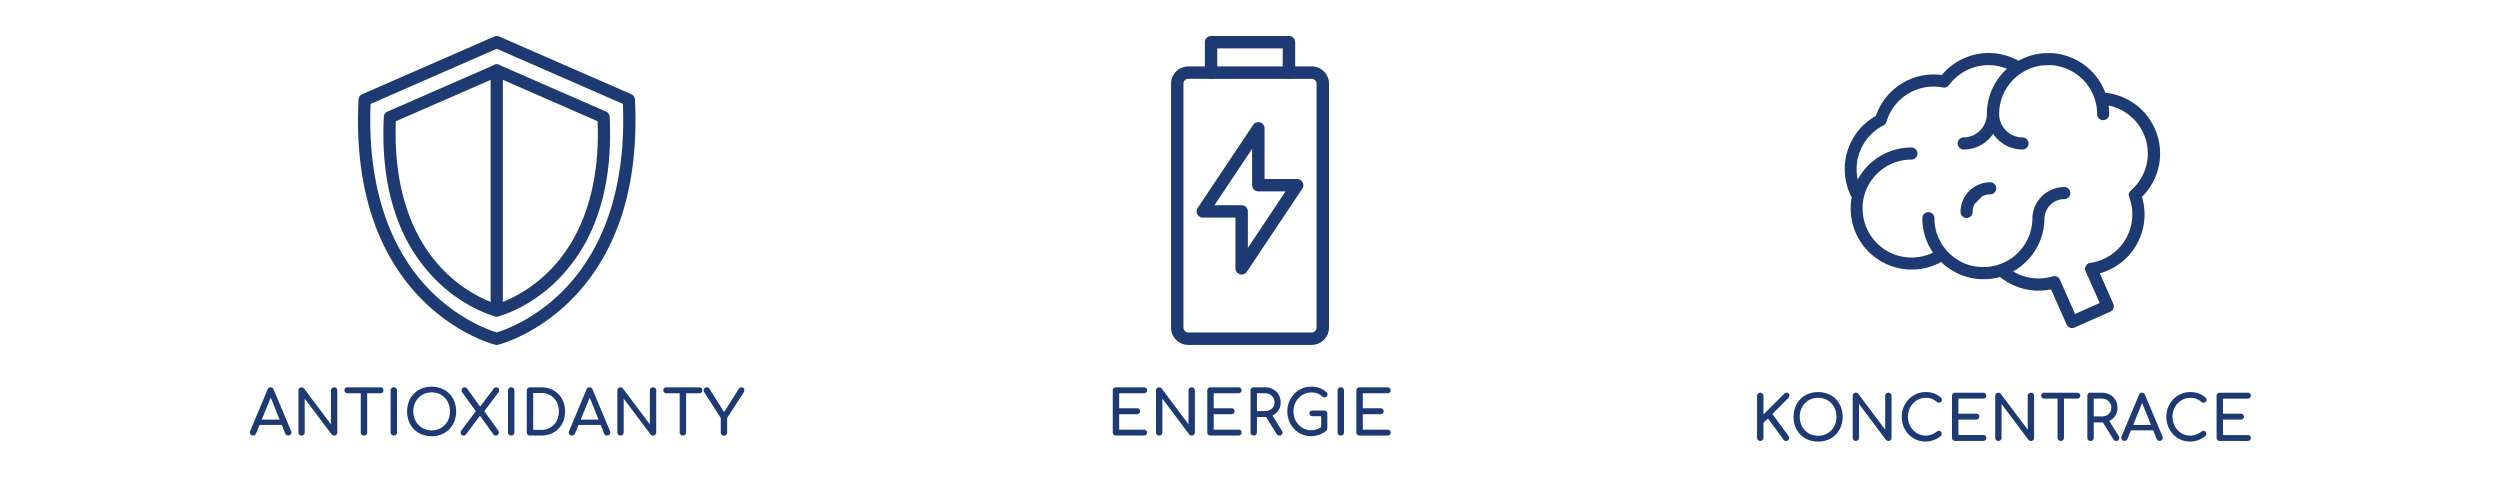 <svg id="Vrstva_1" data-name="Vrstva 1" xmlns="http://www.w3.org/2000/svg" viewBox="0 0 1860 360"><defs><style>.cls-1{fill:#1e3a72;}</style></defs><path class="cls-1" d="M1309.64,328.07a2.31,2.31,0,0,1-1.67-.69,2.27,2.27,0,0,1-.72-1.7V294.56a2.27,2.27,0,0,1,.72-1.7,2.38,2.38,0,0,1,4.06,1.7v13.79l15.22-15.21a3.41,3.41,0,0,1,1-.76,2.32,2.32,0,0,1,1-.21,1.92,1.92,0,0,1,1.65.69,2.12,2.12,0,0,1,.37,1.63,3.2,3.2,0,0,1-.88,1.73L1318.65,308l11.95,16.27a2.4,2.4,0,0,1,.46,1.68,2.62,2.62,0,0,1-.64,1.52,1.89,1.89,0,0,1-1.47.62,2.26,2.26,0,0,1-2-1l-11.63-15.77L1312,314.6v11.08a2.36,2.36,0,0,1-2.39,2.39Z"/><path class="cls-1" d="M1352.67,328.53a19.42,19.42,0,0,1-7.4-1.36,16.7,16.7,0,0,1-5.77-3.81,17.34,17.34,0,0,1-3.75-5.84,20,20,0,0,1-1.33-7.42,19.81,19.81,0,0,1,1.33-7.4,17.35,17.35,0,0,1,3.75-5.82,16.7,16.7,0,0,1,5.77-3.81,20.73,20.73,0,0,1,14.77,0,16.89,16.89,0,0,1,5.77,3.81,17.1,17.1,0,0,1,3.77,5.82,19.81,19.81,0,0,1,1.33,7.4,20,20,0,0,1-1.33,7.42,17.08,17.08,0,0,1-3.77,5.84,16.89,16.89,0,0,1-5.77,3.81A19.27,19.27,0,0,1,1352.67,328.53Zm0-4.32a13.72,13.72,0,0,0,5.49-1.08,13.17,13.17,0,0,0,7.17-7.47,16.14,16.14,0,0,0,0-11.13,13.29,13.29,0,0,0-2.83-4.48,12.83,12.83,0,0,0-4.34-3,14.77,14.77,0,0,0-11,0,12.65,12.65,0,0,0-4.32,3,13.74,13.74,0,0,0-2.82,4.48,15.69,15.69,0,0,0,0,11.13,13.64,13.64,0,0,0,2.82,4.48,13,13,0,0,0,4.32,3A13.73,13.73,0,0,0,1352.67,324.21Z"/><path class="cls-1" d="M1380.75,328.07a2.25,2.25,0,0,1-1.68-.69,2.37,2.37,0,0,1-.66-1.7V294.56a2.34,2.34,0,0,1,.66-1.72,2.28,2.28,0,0,1,1.68-.67,2.31,2.31,0,0,1,1.84.87l20,26.66V294.56a2.28,2.28,0,0,1,.69-1.72,2.34,2.34,0,0,1,1.7-.67,2.23,2.23,0,0,1,1.7.67,2.36,2.36,0,0,1,.64,1.72v31.12a2.4,2.4,0,0,1-.64,1.7,2.21,2.21,0,0,1-1.7.69,2.67,2.67,0,0,1-1-.21,2,2,0,0,1-.85-.62l-20-26.66v25.1a2.34,2.34,0,0,1-.67,1.7A2.27,2.27,0,0,1,1380.75,328.07Z"/><path class="cls-1" d="M1432.65,328.53a17.29,17.29,0,0,1-12.62-5.31,18,18,0,0,1-3.77-5.86,19.1,19.1,0,0,1-1.36-7.26,18.83,18.83,0,0,1,1.36-7.2,18.12,18.12,0,0,1,3.77-5.83,17.48,17.48,0,0,1,5.63-3.93,17,17,0,0,1,7-1.43,18.15,18.15,0,0,1,6.09.92,17.47,17.47,0,0,1,5.12,3,2.58,2.58,0,0,1,.57.58,1.85,1.85,0,0,1,.28.59,3,3,0,0,1,.07.72,1.92,1.92,0,0,1-.62,1.45,2.41,2.41,0,0,1-3.2.07,13.32,13.32,0,0,0-3.51-2.26,12.33,12.33,0,0,0-4.8-.78,12.16,12.16,0,0,0-5.11,1.1,13.53,13.53,0,0,0-4.2,3,13.87,13.87,0,0,0-2.83,4.48,15.32,15.32,0,0,0,0,10.94,14,14,0,0,0,2.83,4.48,13.13,13.13,0,0,0,4.2,3,12.65,12.65,0,0,0,9.54.28,17.18,17.18,0,0,0,4-2.23,2.39,2.39,0,0,1,1.63-.53,2.1,2.1,0,0,1,1.36.64,2.21,2.21,0,0,1,.55,1.59,2.37,2.37,0,0,1-.18.9,2.79,2.79,0,0,1-.55.8,18.72,18.72,0,0,1-5.31,3A17.66,17.66,0,0,1,1432.65,328.53Z"/><path class="cls-1" d="M1454.66,328.07a2.36,2.36,0,0,1-2.39-2.39V294.56a2.28,2.28,0,0,1,.69-1.72,2.34,2.34,0,0,1,1.7-.67h20.78a2.37,2.37,0,0,1,1.7.62,2.15,2.15,0,0,1,.64,1.63,2,2,0,0,1-.64,1.57,2.44,2.44,0,0,1-1.7.59h-18.39v11.17h13.19a2.35,2.35,0,0,1,1.7.62,2.13,2.13,0,0,1,.65,1.59,2.1,2.1,0,0,1-.65,1.58,2.31,2.31,0,0,1-1.7.62h-13.19v11.5h18.39a2.44,2.44,0,0,1,1.7.59,2,2,0,0,1,.64,1.57,2.17,2.17,0,0,1-.64,1.63,2.37,2.37,0,0,1-1.7.62Z"/><path class="cls-1" d="M1486.79,328.07a2.25,2.25,0,0,1-1.68-.69,2.37,2.37,0,0,1-.66-1.7V294.56a2.34,2.34,0,0,1,.66-1.72,2.28,2.28,0,0,1,1.68-.67,2.31,2.31,0,0,1,1.84.87l20,26.66V294.56a2.28,2.28,0,0,1,.69-1.72,2.34,2.34,0,0,1,1.7-.67,2.23,2.23,0,0,1,1.7.67,2.37,2.37,0,0,1,.65,1.72v31.12a2.41,2.41,0,0,1-.65,1.7,2.21,2.21,0,0,1-1.7.69,2.67,2.67,0,0,1-1-.21,2,2,0,0,1-.85-.62l-20-26.66v25.1a2.34,2.34,0,0,1-.67,1.7A2.27,2.27,0,0,1,1486.79,328.07Z"/><path class="cls-1" d="M1520.9,296.58a2.12,2.12,0,0,1-2.21-2.2,2.12,2.12,0,0,1,2.21-2.21h24.59a2.15,2.15,0,0,1,1.58.62,2.21,2.21,0,0,1-1.58,3.79Zm12.32,31.49a2.36,2.36,0,0,1-2.4-2.39V292.17h4.79v33.51a2.36,2.36,0,0,1-2.39,2.39Z"/><path class="cls-1" d="M1555.37,328.07a2.36,2.36,0,0,1-2.39-2.39V294.56a2.28,2.28,0,0,1,.69-1.72,2.34,2.34,0,0,1,1.7-.67h8.28a12.57,12.57,0,0,1,6.11,1.45,10.67,10.67,0,0,1,4.16,4,11.43,11.43,0,0,1,1.49,5.89,10.18,10.18,0,0,1-5.65,9.37,13.13,13.13,0,0,1-6.11,1.38h-5.89v11.45a2.34,2.34,0,0,1-.67,1.7A2.28,2.28,0,0,1,1555.37,328.07Zm2.39-18.25h5.89a8.34,8.34,0,0,0,3.72-.8,6.3,6.3,0,0,0,2.53-2.26,6,6,0,0,0,.92-3.28,7,7,0,0,0-.92-3.59,6.5,6.5,0,0,0-2.53-2.43,7.63,7.63,0,0,0-3.72-.88h-5.89Zm16.69,18.25a2.48,2.48,0,0,1-1.18-.28,2.24,2.24,0,0,1-.89-.87l-8.28-13.33,4.65-1.33,7.54,12.13a2.43,2.43,0,0,1,.22,2.51A2.11,2.11,0,0,1,1574.45,328.07Z"/><path class="cls-1" d="M1580.61,328.07a2.21,2.21,0,0,1-2-1.1,2.37,2.37,0,0,1-.14-2.35l12.92-30.84a2.34,2.34,0,0,1,2.25-1.61,2.24,2.24,0,0,1,2.25,1.61l13,30.93a2.4,2.4,0,0,1-.16,2.32,2.22,2.22,0,0,1-2,1,2.44,2.44,0,0,1-1.31-.39,2.2,2.2,0,0,1-.89-1.08l-11.4-28.32h1.29l-11.59,28.32a2.28,2.28,0,0,1-.94,1.1A2.41,2.41,0,0,1,1580.61,328.07Zm2.43-7.91,1.84-4h18l1.84,4Z"/><path class="cls-1" d="M1629.51,328.53a17.33,17.33,0,0,1-12.62-5.31,18.18,18.18,0,0,1-3.76-5.86,19.1,19.1,0,0,1-1.36-7.26,18.83,18.83,0,0,1,1.36-7.2,18.26,18.26,0,0,1,3.76-5.83,17.59,17.59,0,0,1,5.63-3.93,17.1,17.1,0,0,1,7-1.43,18.07,18.07,0,0,1,6.09.92,17.51,17.51,0,0,1,5.13,3,2.82,2.82,0,0,1,.57.58,1.85,1.85,0,0,1,.28.59,3.65,3.65,0,0,1,.07.72A1.92,1.92,0,0,1,1641,299a2.49,2.49,0,0,1-1.5.64,2.43,2.43,0,0,1-1.7-.57,13.32,13.32,0,0,0-3.51-2.26,12.42,12.42,0,0,0-4.81-.78,12.08,12.08,0,0,0-5.1,1.1,13.57,13.57,0,0,0-4.21,3,13.85,13.85,0,0,0-2.82,4.48,15.32,15.32,0,0,0,0,10.94,14,14,0,0,0,2.82,4.48,13.17,13.17,0,0,0,4.21,3,12.22,12.22,0,0,0,5.1,1.08,12.44,12.44,0,0,0,4.44-.8,17.38,17.38,0,0,0,4-2.23,2.39,2.39,0,0,1,1.63-.53,2.1,2.1,0,0,1,1.36.64,2.26,2.26,0,0,1,.55,1.59,2.21,2.21,0,0,1-.19.9,2.44,2.44,0,0,1-.55.8,18.45,18.45,0,0,1-5.31,3A17.62,17.62,0,0,1,1629.51,328.53Z"/><path class="cls-1" d="M1651.53,328.07a2.36,2.36,0,0,1-2.39-2.39V294.56a2.28,2.28,0,0,1,.69-1.72,2.32,2.32,0,0,1,1.7-.67h20.78a2.37,2.37,0,0,1,1.7.62,2.19,2.19,0,0,1,.64,1.63A2.07,2.07,0,0,1,1674,296a2.44,2.44,0,0,1-1.7.59h-18.39v11.17h13.19a2.35,2.35,0,0,1,1.7.62,2.13,2.13,0,0,1,.65,1.59,2.1,2.1,0,0,1-.65,1.58,2.31,2.31,0,0,1-1.7.62h-13.19v11.5h18.39a2.44,2.44,0,0,1,1.7.59,2.07,2.07,0,0,1,.64,1.57,2.21,2.21,0,0,1-.64,1.63,2.37,2.37,0,0,1-1.7.62Z"/><path class="cls-1" d="M1480.71,135.62a22.08,22.08,0,0,0-22.06,22.06,4.49,4.49,0,1,0,9,0,13,13,0,0,1,1.44-5.93l5.71-5.71a13,13,0,0,1,5.93-1.43,4.5,4.5,0,0,0,0-9Z"/><path class="cls-1" d="M1566.37,69c-.21-.57-.43-1.12-.66-1.68l-.34-.76c-.16-.35-.31-.7-.47-1s-.29-.59-.44-.89-.28-.56-.43-.84-.34-.65-.52-1-.22-.38-.32-.56a45.54,45.54,0,0,0-33.72-22.48l-.55-.07-1.1-.11-1.15-.09-.81,0c-.69,0-1.37-.06-2.06-.06-.9,0-1.79,0-2.67.09-.26,0-.51,0-.77.06-.65,0-1.29.11-1.93.18l-.81.1c-.68.1-1.35.21-2,.33l-.6.11c-.89.17-1.77.37-2.63.59h0c-.85.22-1.68.47-2.5.74l-.69.23c-.61.21-1.21.43-1.81.66l-.76.3q-1,.4-1.92.84l-.5.23c-.75.36-1.49.75-2.22,1.15a2.1,2.1,0,0,1-.26.13,45.39,45.39,0,0,0-57,10.6,45.47,45.47,0,0,0-49.06,30.41,45.41,45.41,0,0,0-18.07,60.55c0,.09,0,.17,0,.25-.1.58-.2,1.15-.28,1.73,0,.16,0,.32-.07.48-.06.54-.13,1.07-.18,1.61,0,.29,0,.57-.07.86s-.07.84-.09,1.26c0,.73,0,1.46,0,2.18a45.41,45.41,0,0,0,67.28,39.82c.3.29.6.56.9.83l.21.19c.45.41.92.81,1.39,1.21l.29.24c.44.36.89.71,1.35,1.06l.42.32,1.25.89c.2.14.4.28.61.41.36.25.73.48,1.1.71l.82.51.93.53,1.05.58.74.38c.42.22.85.43,1.28.63l.56.25c.49.23,1,.44,1.49.65l.41.16c.55.22,1.1.43,1.66.63l.29.1c.6.2,1.2.4,1.8.58l.23.07c.62.18,1.25.35,1.88.51l.23.05q.93.22,1.89.42l.32.06c.61.11,1.21.22,1.82.31l.54.07,1.63.2,1,.07c.42,0,.83.07,1.25.09.75,0,1.5.06,2.26.06s1.37,0,2-.06l.57,0c.6,0,1.2-.08,1.79-.14l.37,0c.6-.06,1.19-.14,1.78-.22l.76-.12,1.26-.23,1-.19c.48-.11.94-.21,1.41-.33l.93-.24.4-.11a45.5,45.5,0,0,0,37.91,9.21l11.56,26.1a4.48,4.48,0,0,0,4.11,2.68,4.55,4.55,0,0,0,1.82-.39l26.54-11.75a4.5,4.5,0,0,0,2.29-5.93l-10-22.64a45.45,45.45,0,0,0,31.33-56.89A45.41,45.41,0,0,0,1566.37,69Zm19,72.66a4.5,4.5,0,0,0-1.26,5,36.43,36.43,0,0,1-28.92,48.91,4.5,4.5,0,0,0-3.48,6.27l10.45,23.6-18.33,8.11-11.27-25.46a4.51,4.51,0,0,0-5.41-2.48,36.48,36.48,0,0,1-29.36-3.69,45.43,45.43,0,0,0,23.28-38.49,4.07,4.07,0,0,0,0-.5,14.79,14.79,0,0,1,14.77-14.77,4.5,4.5,0,1,0,0-9,23.79,23.79,0,0,0-23.73,22.59,4.07,4.07,0,0,0,0,.5,36.49,36.49,0,0,1-25,34.59l-.91.29-.58.17c-.72.2-1.45.39-2.19.55l-.27.06-.84.16-.83.15-.78.11c-.31,0-.62.09-.94.12l-.71.08-1.09.08-.6,0c-.56,0-1.13,0-1.7,0s-1.3,0-1.94-.05l-.31,0c-.54,0-1.09-.07-1.62-.13l-.26,0c-.56-.06-1.11-.14-1.67-.23l-.19,0c-.57-.1-1.14-.2-1.71-.33l-.16,0c-.57-.13-1.14-.27-1.7-.42l-.17,0c-.55-.15-1.1-.32-1.65-.5l-.21-.07c-.52-.18-1-.37-1.56-.57l-.27-.1c-.48-.19-1-.4-1.45-.61l-.34-.16c-.44-.2-.88-.41-1.31-.64l-.42-.21c-.4-.21-.79-.43-1.17-.65l-.51-.29-1-.63-.61-.39-.81-.57-.73-.52-.26-.21c-.8-.6-1.57-1.24-2.31-1.91l-.15-.13c-.33-.3-.65-.61-1-.92l-.35-.35c-.3-.29-.58-.59-.86-.9-.14-.14-.28-.29-.41-.44a36.28,36.28,0,0,1-9.35-24.34,4.5,4.5,0,0,0-9,0,45.13,45.13,0,0,0,7.93,25.61,36.42,36.42,0,0,1-52.35-32.77c0-.66,0-1.32,0-2a1.94,1.94,0,0,0,0-.24c0-.6.09-1.19.15-1.79a.88.88,0,0,0,0-.16c.07-.62.16-1.24.26-1.85l0-.14c.1-.61.22-1.22.36-1.82a36.48,36.48,0,0,1,35.54-28.45,4.5,4.5,0,1,0,0-9,45.44,45.44,0,0,0-39.93,23.8,36.31,36.31,0,0,1,19.13-40.19,4.48,4.48,0,0,0,2.27-2.75,36.46,36.46,0,0,1,42-25.49,4.51,4.51,0,0,0,4.49-1.75,36.43,36.43,0,0,1,43.16-12.17,45.34,45.34,0,0,0-15,33.73A17.41,17.41,0,0,1,1461,102.24a4.5,4.5,0,0,0,0,9,26.4,26.4,0,0,0,21.89-11.67,26.37,26.37,0,0,0,21.88,11.67,4.5,4.5,0,0,0,0-9,17.41,17.41,0,0,1-17.39-17.39,36.43,36.43,0,0,1,17.45-31.08l.17-.11c.93-.57,1.9-1.09,2.88-1.57l.36-.17c.39-.19.77-.36,1.16-.53l.36-.15c.47-.2,1-.4,1.45-.58l.39-.13c.37-.14.74-.26,1.11-.38l.55-.17c.37-.12.75-.22,1.14-.33l.4-.11,1.47-.34.57-.11c.36-.07.72-.14,1.08-.19l.53-.09c.51-.08,1-.14,1.55-.2l.38,0c.43,0,.86-.08,1.3-.1l.48,0c.55,0,1.1,0,1.66,0s1.12,0,1.68,0l.71,0,.88.07,1,.1.47.06a36.75,36.75,0,0,1,25.85,16.33l.18.28.6,1,.27.47.5.88.48.94c.16.32.32.65.47,1s.28.59.41.89l.28.69.33.83.27.76c.09.25.18.5.26.76l.27.84a36.36,36.36,0,0,1,1.54,10.49,4.5,4.5,0,0,0,9,0,44.67,44.67,0,0,0-.46-6.38,36.42,36.42,0,0,1,16.59,63.2Z"/><path class="cls-1" d="M976.09,256.61H883.91a12.88,12.88,0,0,1-12.66-13.06V62.48a12.88,12.88,0,0,1,12.66-13.06h12.5v-18A4.62,4.62,0,0,1,901,26.78H959a4.62,4.62,0,0,1,4.62,4.62v18h12.5a12.88,12.88,0,0,1,12.66,13.06V243.55A12.88,12.88,0,0,1,976.09,256.61Zm-92.18-198a3.64,3.64,0,0,0-3.42,3.82V243.55a3.64,3.64,0,0,0,3.42,3.82h92.18a3.64,3.64,0,0,0,3.42-3.82V62.48a3.64,3.64,0,0,0-3.42-3.82H959A4.62,4.62,0,0,1,954.35,54V36h-48.7V54A4.62,4.62,0,0,1,901,58.66Z"/><path class="cls-1" d="M959,58.66H901a4.62,4.62,0,0,1,0-9.24H959a4.62,4.62,0,1,1,0,9.24Z"/><path class="cls-1" d="M923.8,204.24a4.84,4.84,0,0,1-1.34-.2,4.63,4.63,0,0,1-3.28-4.42v-37.7H894.91a4.63,4.63,0,0,1-3.84-7.19l41.29-61.81a4.62,4.62,0,0,1,8.46,2.57v37.7h24.27a4.62,4.62,0,0,1,3.84,7.18l-41.29,61.81A4.6,4.6,0,0,1,923.8,204.24Zm-20.25-51.56H923.8a4.62,4.62,0,0,1,4.62,4.62v27.09l28-42H936.2a4.62,4.62,0,0,1-4.62-4.62V110.72Z"/><path class="cls-1" d="M830.28,324.06a2.36,2.36,0,0,1-2.39-2.39V290.55a2.27,2.27,0,0,1,.69-1.72,2.34,2.34,0,0,1,1.7-.67h20.78a2.37,2.37,0,0,1,1.7.62,2.15,2.15,0,0,1,.64,1.63,2,2,0,0,1-.64,1.57,2.44,2.44,0,0,1-1.7.59H832.67v11.17h13.19a2.35,2.35,0,0,1,1.7.62,2.12,2.12,0,0,1,.65,1.59,2.1,2.1,0,0,1-.65,1.58,2.32,2.32,0,0,1-1.7.63H832.67v11.49h18.39a2.44,2.44,0,0,1,1.7.59,2,2,0,0,1,.64,1.57,2.17,2.17,0,0,1-.64,1.63,2.37,2.37,0,0,1-1.7.62Z"/><path class="cls-1" d="M862.41,324.06a2.25,2.25,0,0,1-1.68-.69,2.37,2.37,0,0,1-.66-1.7V290.55a2.32,2.32,0,0,1,.66-1.72,2.28,2.28,0,0,1,1.68-.67,2.32,2.32,0,0,1,1.84.87l20,26.66V290.55a2.27,2.27,0,0,1,.69-1.72,2.32,2.32,0,0,1,1.7-.67,2.24,2.24,0,0,1,1.7.67,2.35,2.35,0,0,1,.64,1.72v31.12a2.4,2.4,0,0,1-.64,1.7,2.22,2.22,0,0,1-1.7.69,2.67,2.67,0,0,1-1-.21,1.92,1.92,0,0,1-.85-.62l-20-26.66v25.1a2.34,2.34,0,0,1-.67,1.7A2.28,2.28,0,0,1,862.41,324.06Z"/><path class="cls-1" d="M900.61,324.06a2.28,2.28,0,0,1-1.7-.69,2.32,2.32,0,0,1-.69-1.7V290.55a2.27,2.27,0,0,1,.69-1.72,2.31,2.31,0,0,1,1.7-.67h20.77a2.35,2.35,0,0,1,1.7.62,2.16,2.16,0,0,1,.65,1.63,2,2,0,0,1-.65,1.57,2.42,2.42,0,0,1-1.7.59H903v11.17h13.19a2.37,2.37,0,0,1,1.7.62,2.11,2.11,0,0,1,.64,1.59,2.09,2.09,0,0,1-.64,1.58,2.33,2.33,0,0,1-1.7.63H903v11.49h18.38a2.42,2.42,0,0,1,1.7.59,2,2,0,0,1,.65,1.57,2.18,2.18,0,0,1-.65,1.63,2.35,2.35,0,0,1-1.7.62Z"/><path class="cls-1" d="M932.78,324.06a2.36,2.36,0,0,1-2.39-2.39V290.55a2.27,2.27,0,0,1,.69-1.72,2.34,2.34,0,0,1,1.7-.67h8.28a12.57,12.57,0,0,1,6.11,1.45,10.6,10.6,0,0,1,4.16,4,11.43,11.43,0,0,1,1.49,5.89,10.18,10.18,0,0,1-5.65,9.37,13.13,13.13,0,0,1-6.11,1.38h-5.89v11.45a2.34,2.34,0,0,1-.67,1.7A2.27,2.27,0,0,1,932.78,324.06Zm2.39-18.25h5.89a8.34,8.34,0,0,0,3.72-.8,6.3,6.3,0,0,0,2.53-2.26,6,6,0,0,0,.92-3.28,7,7,0,0,0-.92-3.59,6.5,6.5,0,0,0-2.53-2.43,7.63,7.63,0,0,0-3.72-.88h-5.89Zm16.69,18.25a2.41,2.41,0,0,1-1.17-.28,2.2,2.2,0,0,1-.9-.87l-8.28-13.33,4.65-1.33,7.54,12.13a2.45,2.45,0,0,1,.23,2.51A2.13,2.13,0,0,1,951.86,324.06Z"/><path class="cls-1" d="M975.53,324.52a17.29,17.29,0,0,1-12.62-5.31,18,18,0,0,1-3.77-5.86,19.3,19.3,0,0,1-1.36-7.26,19,19,0,0,1,1.36-7.2,18.12,18.12,0,0,1,3.77-5.83,17.94,17.94,0,0,1,5.63-3.94,17.23,17.23,0,0,1,7-1.42,18.07,18.07,0,0,1,6.09.92,17.35,17.35,0,0,1,5.12,3,2.65,2.65,0,0,1,.58.58,1.6,1.6,0,0,1,.27.6,2.88,2.88,0,0,1,.07.71A1.94,1.94,0,0,1,987,295a2.26,2.26,0,0,1-1.51.64,2.39,2.39,0,0,1-1.68-.6,13.74,13.74,0,0,0-3.52-2.25,12.33,12.33,0,0,0-4.8-.78,12.08,12.08,0,0,0-5.1,1.1,13.46,13.46,0,0,0-4.21,3,14,14,0,0,0-2.83,4.48,15.32,15.32,0,0,0,0,10.94,14.16,14.16,0,0,0,2.83,4.48,13.06,13.06,0,0,0,4.21,3,12.22,12.22,0,0,0,5.1,1.08,12.34,12.34,0,0,0,4.43-.8,17.24,17.24,0,0,0,4-2.23,2.38,2.38,0,0,1,1.63-.53,2.07,2.07,0,0,1,1.35.64,2.22,2.22,0,0,1,.56,1.59,2.51,2.51,0,0,1-.17.89,1.89,1.89,0,0,1-.57.81,17,17,0,0,1-5.29,3A18.06,18.06,0,0,1,975.53,324.52Zm12-5.7-4.6-.92v-8.23h-6.35a2.51,2.51,0,0,1-1.7-.6,1.89,1.89,0,0,1-.68-1.51,1.91,1.91,0,0,1,.68-1.52,2.51,2.51,0,0,1,1.7-.6h8.6a2.23,2.23,0,0,1,1.7.67,2.37,2.37,0,0,1,.65,1.72Z"/><path class="cls-1" d="M997.54,324.06a2.34,2.34,0,0,1-2.38-2.39V290.55a2.26,2.26,0,0,1,.68-1.72,2.39,2.39,0,0,1,4.1,1.72v31.12a2.38,2.38,0,0,1-.67,1.7A2.3,2.3,0,0,1,997.54,324.06Z"/><path class="cls-1" d="M1011.52,324.06a2.36,2.36,0,0,1-2.39-2.39V290.55a2.27,2.27,0,0,1,.69-1.72,2.32,2.32,0,0,1,1.7-.67h20.77a2.34,2.34,0,0,1,1.7.62,2.16,2.16,0,0,1,.65,1.63A2,2,0,0,1,1034,292a2.41,2.41,0,0,1-1.7.59h-18.38v11.17h13.19a2.37,2.37,0,0,1,1.7.62,2.11,2.11,0,0,1,.64,1.59,2.09,2.09,0,0,1-.64,1.58,2.33,2.33,0,0,1-1.7.63h-13.19v11.49h18.38a2.41,2.41,0,0,1,1.7.59,2,2,0,0,1,.65,1.57,2.18,2.18,0,0,1-.65,1.63,2.34,2.34,0,0,1-1.7.62Z"/><path class="cls-1" d="M369.58,256.61a5,5,0,0,1-1.09-.13c-1.13-.28-28-7.13-54.15-33.21-15.29-15.26-27.13-34-35.2-55.64-10-26.89-14.17-58.38-12.39-93.61a4.57,4.57,0,0,1,2.73-3.94l98.27-42.92a4.63,4.63,0,0,1,3.65,0l98.27,42.92A4.53,4.53,0,0,1,472.4,74c1.79,35.23-2.38,66.72-12.39,93.61-8.06,21.66-19.9,40.38-35.19,55.64-26.13,26.08-53,32.93-54.15,33.21A5.07,5.07,0,0,1,369.58,256.61ZM275.73,77.3c-2.46,59.18,13,107.26,44.69,139.16,21.49,21.61,44,29.31,49.16,30.86,5.15-1.55,27.66-9.24,49.16-30.86,31.71-31.9,47.14-80,44.69-139.16l-93.85-41Z"/><path class="cls-1" d="M369.58,235.49a4.45,4.45,0,0,1-1.09-.13c-.93-.23-22.9-5.82-44.2-27.08A124.93,124.93,0,0,1,295.63,163c-8.13-21.85-11.52-47.44-10.07-76a4.54,4.54,0,0,1,2.72-4l79.47-34.7a4.54,4.54,0,0,1,3.65,0L450.87,83a4.57,4.57,0,0,1,2.73,4c1.45,28.6-1.94,54.19-10.07,76a125,125,0,0,1-28.67,45.31c-21.29,21.26-43.27,26.85-44.19,27.08A4.51,4.51,0,0,1,369.58,235.49ZM294.53,90.2c-1.85,47.32,10.52,85.75,35.85,111.27,16.93,17.07,34.67,23.33,39.2,24.73,4.51-1.39,22.26-7.66,39.2-24.73,25.33-25.52,37.7-63.95,35.84-111.27l-75-32.77Z"/><path class="cls-1" d="M369.58,235.49a4.56,4.56,0,0,1-4.56-4.55V52.46a4.56,4.56,0,0,1,9.12,0V230.94A4.56,4.56,0,0,1,369.58,235.49Z"/><path class="cls-1" d="M188.29,324.06a2.18,2.18,0,0,1-2-1.11,2.35,2.35,0,0,1-.14-2.34l12.91-30.84a2.34,2.34,0,0,1,2.26-1.61,2.24,2.24,0,0,1,2.25,1.61l13,30.93a2.43,2.43,0,0,1-.16,2.32,2.22,2.22,0,0,1-2,1,2.41,2.41,0,0,1-1.31-.39,2.27,2.27,0,0,1-.9-1.08l-11.4-28.32h1.29L190.5,322.59a2.33,2.33,0,0,1-.94,1.1A2.44,2.44,0,0,1,188.29,324.06Zm2.44-7.91,1.84-3.95h18l1.83,3.95Z"/><path class="cls-1" d="M224.37,324.06a2.22,2.22,0,0,1-1.67-.69,2.34,2.34,0,0,1-.67-1.7V290.55a2.29,2.29,0,0,1,.67-1.72,2.24,2.24,0,0,1,1.67-.67,2.31,2.31,0,0,1,1.84.87l20,26.66V290.55a2.27,2.27,0,0,1,.69-1.72,2.34,2.34,0,0,1,1.7-.67,2.23,2.23,0,0,1,1.7.67,2.35,2.35,0,0,1,.65,1.72v31.12a2.41,2.41,0,0,1-.65,1.7,2.21,2.21,0,0,1-1.7.69,2.66,2.66,0,0,1-1-.21,1.87,1.87,0,0,1-.85-.62l-20.05-26.66v25.1a2.37,2.37,0,0,1-.66,1.7A2.3,2.3,0,0,1,224.37,324.06Z"/><path class="cls-1" d="M258.48,292.57a2.19,2.19,0,0,1-1.59-.62,2.34,2.34,0,0,1,0-3.17,2.19,2.19,0,0,1,1.59-.62h24.59a2.12,2.12,0,0,1,2.21,2.21,2.15,2.15,0,0,1-.62,1.58,2.17,2.17,0,0,1-1.59.62Zm12.32,31.49a2.36,2.36,0,0,1-2.39-2.39V288.16h4.78v33.51a2.36,2.36,0,0,1-2.39,2.39Z"/><path class="cls-1" d="M293,324.06a2.36,2.36,0,0,1-2.39-2.39V290.55a2.27,2.27,0,0,1,.69-1.72,2.38,2.38,0,0,1,4.09,1.72v31.12a2.37,2.37,0,0,1-.66,1.7A2.3,2.3,0,0,1,293,324.06Z"/><path class="cls-1" d="M321.13,324.52a19.65,19.65,0,0,1-7.4-1.36,16.7,16.7,0,0,1-5.77-3.81,17.34,17.34,0,0,1-3.75-5.84,21.33,21.33,0,0,1,0-14.83,17.41,17.41,0,0,1,3.75-5.81,16.86,16.86,0,0,1,5.77-3.82,20.9,20.9,0,0,1,14.78,0,17,17,0,0,1,9.54,9.63,21.33,21.33,0,0,1,0,14.83,16.87,16.87,0,0,1-9.54,9.65A19.47,19.47,0,0,1,321.13,324.52Zm0-4.32a13.72,13.72,0,0,0,5.49-1.08,13.08,13.08,0,0,0,7.17-7.47,16.14,16.14,0,0,0,0-11.13A13.32,13.32,0,0,0,331,296a13,13,0,0,0-4.35-3,14.75,14.75,0,0,0-11,0,12.65,12.65,0,0,0-4.32,3,13.66,13.66,0,0,0-2.83,4.48,15.84,15.84,0,0,0,0,11.13,13.66,13.66,0,0,0,2.83,4.48,13,13,0,0,0,4.32,3A13.72,13.72,0,0,0,321.13,320.2Z"/><path class="cls-1" d="M344.89,324.06a2,2,0,0,1-1.61-.67,2.4,2.4,0,0,1-.55-1.56,2.69,2.69,0,0,1,.55-1.63l11.59-15.45,2.07-1.84,10.57-14.06a2.21,2.21,0,0,1,1.7-.69,2,2,0,0,1,1.52.6,2.31,2.31,0,0,1,.59,1.47,2.74,2.74,0,0,1-.5,1.7l-11.17,14.89-2,1.75-11.12,14.8A2.26,2.26,0,0,1,344.89,324.06Zm24,0a2.34,2.34,0,0,1-1-.21,2.26,2.26,0,0,1-.8-.67l-10.71-14.84-1.71-1.43-10.8-15a2.26,2.26,0,0,1-.46-1.61,2.67,2.67,0,0,1,.67-1.52,2.31,2.31,0,0,1,3.24.05L357.53,303l1.75,1.42,11.35,15.77a2.56,2.56,0,0,1-.11,3.21A2,2,0,0,1,368.93,324.06Z"/><path class="cls-1" d="M380.33,324.06a2.36,2.36,0,0,1-2.39-2.39V290.55a2.27,2.27,0,0,1,.69-1.72,2.38,2.38,0,0,1,4.09,1.72v31.12a2.37,2.37,0,0,1-.66,1.7A2.3,2.3,0,0,1,380.33,324.06Z"/><path class="cls-1" d="M394.3,324.06a2.36,2.36,0,0,1-2.39-2.39V290.55a2.27,2.27,0,0,1,.69-1.72,2.34,2.34,0,0,1,1.7-.67h8.32a19.11,19.11,0,0,1,7.2,1.31,16.47,16.47,0,0,1,5.63,3.72,16.72,16.72,0,0,1,3.68,5.68,19.64,19.64,0,0,1,1.28,7.21,19.93,19.93,0,0,1-1.28,7.25,16.55,16.55,0,0,1-9.31,9.42,19.11,19.11,0,0,1-7.2,1.31Zm2.4-4.23h5.92a13.07,13.07,0,0,0,6.83-1.77,12.71,12.71,0,0,0,4.67-4.87,15.74,15.74,0,0,0,0-14.23,12.61,12.61,0,0,0-4.67-4.83,13.24,13.24,0,0,0-6.83-1.74H396.7Z"/><path class="cls-1" d="M425.56,324.06a2.2,2.2,0,0,1-2-1.11,2.35,2.35,0,0,1-.13-2.34l12.91-30.84a2.34,2.34,0,0,1,2.25-1.61,2.24,2.24,0,0,1,2.26,1.61l13,30.93a2.43,2.43,0,0,1-.16,2.32,2.23,2.23,0,0,1-2,1,2.41,2.41,0,0,1-1.31-.39,2.27,2.27,0,0,1-.9-1.08l-11.4-28.32h1.29l-11.58,28.32a2.29,2.29,0,0,1-.95,1.1A2.39,2.39,0,0,1,425.56,324.06Zm2.44-7.91,1.84-3.95h18l1.84,3.95Z"/><path class="cls-1" d="M461.64,324.06a2.22,2.22,0,0,1-1.67-.69,2.34,2.34,0,0,1-.67-1.7V290.55a2.29,2.29,0,0,1,.67-1.72,2.24,2.24,0,0,1,1.67-.67,2.31,2.31,0,0,1,1.84.87l20,26.66V290.55a2.27,2.27,0,0,1,.69-1.72,2.34,2.34,0,0,1,1.7-.67,2.23,2.23,0,0,1,1.7.67,2.35,2.35,0,0,1,.65,1.72v31.12a2.41,2.41,0,0,1-.65,1.7,2.21,2.21,0,0,1-1.7.69,2.75,2.75,0,0,1-1-.21,2,2,0,0,1-.85-.62l-20-26.66v25.1a2.37,2.37,0,0,1-.66,1.7A2.3,2.3,0,0,1,461.64,324.06Z"/><path class="cls-1" d="M495.75,292.57a2.19,2.19,0,0,1-1.59-.62,2.34,2.34,0,0,1,0-3.17,2.19,2.19,0,0,1,1.59-.62h24.59a2.19,2.19,0,0,1,1.59.62,2.34,2.34,0,0,1,0,3.17,2.19,2.19,0,0,1-1.59.62Zm12.32,31.49a2.36,2.36,0,0,1-2.39-2.39V288.16h4.78v33.51a2.36,2.36,0,0,1-2.39,2.39Z"/><path class="cls-1" d="M538.59,324.06a2.27,2.27,0,0,1-1.66-.69,2.32,2.32,0,0,1-.69-1.7V311L524,291.88a2.62,2.62,0,0,1-.46-1.81,2.1,2.1,0,0,1,.81-1.38,2.4,2.4,0,0,1,1.54-.53,2,2,0,0,1,1.24.34,3.75,3.75,0,0,1,.87,1L539.65,308h-1.84l11.86-18.71a2.61,2.61,0,0,1,.87-.85,2.4,2.4,0,0,1,1.24-.3,1.85,1.85,0,0,1,1.38.57,2.36,2.36,0,0,1,.64,1.43,2.63,2.63,0,0,1-.46,1.72L541,311v10.71a2.36,2.36,0,0,1-2.39,2.39Z"/></svg>
